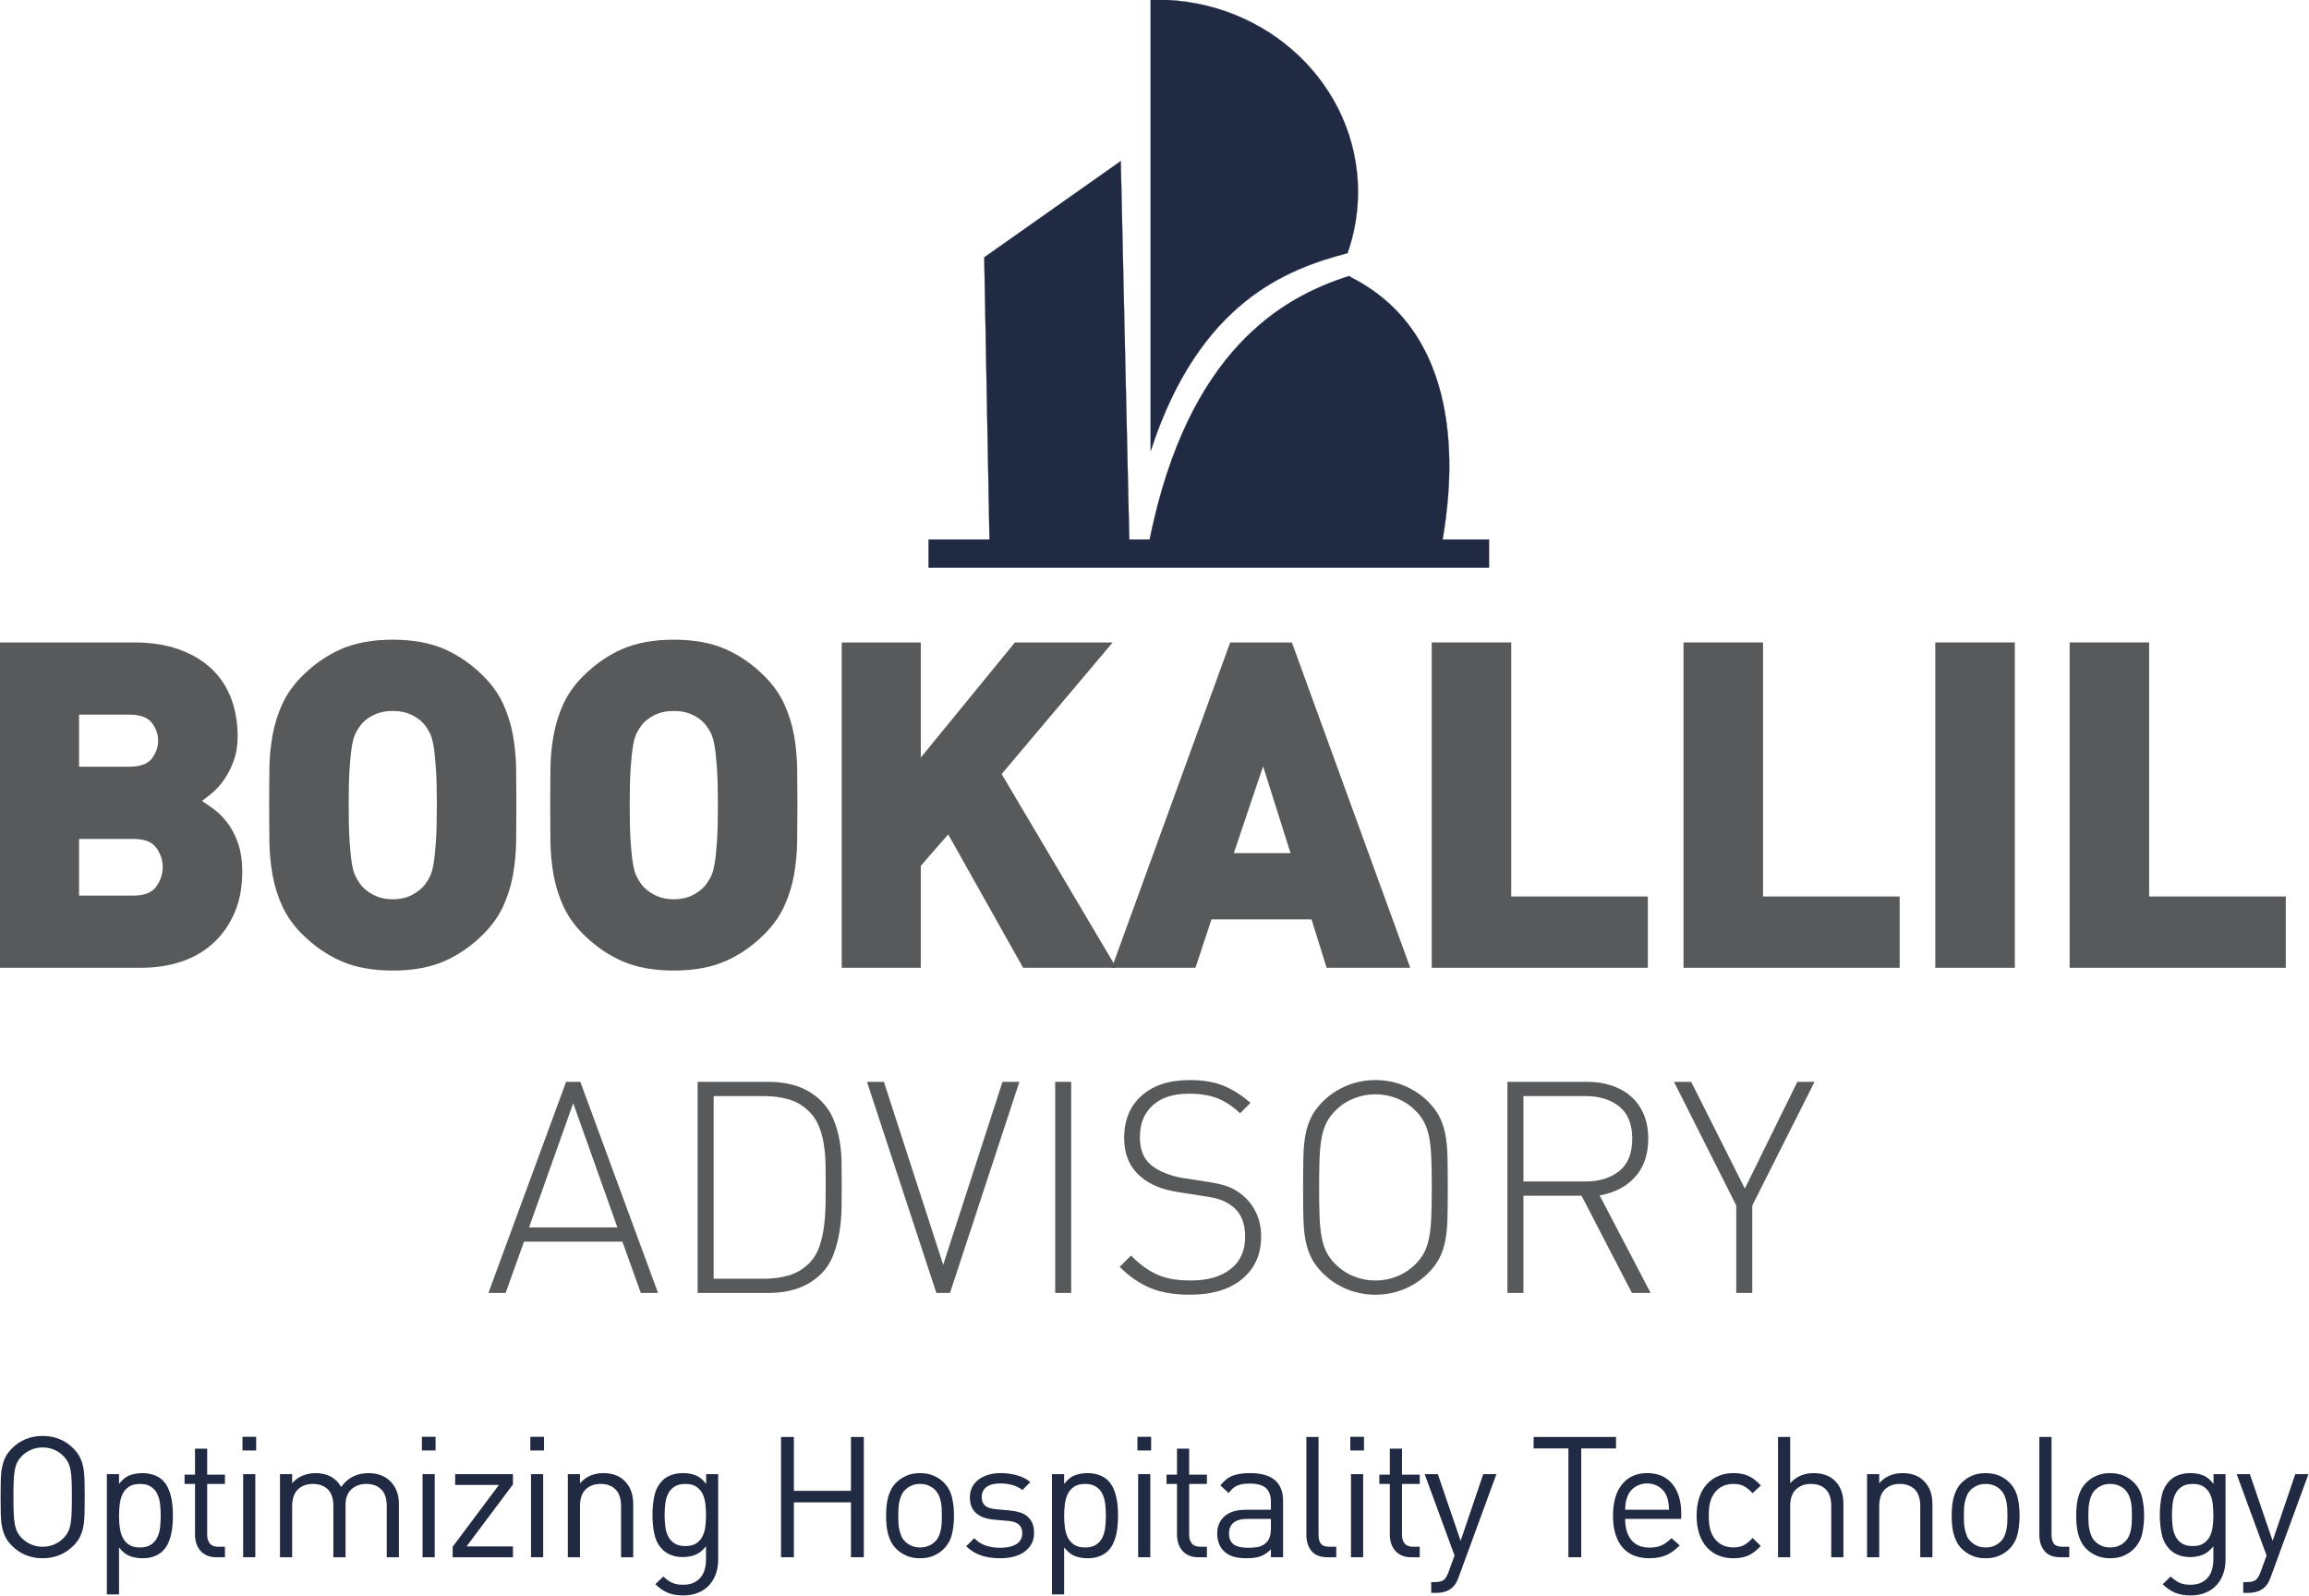 <?xml version="1.0" encoding="UTF-8" standalone="no"?>
<!DOCTYPE svg PUBLIC "-//W3C//DTD SVG 1.1//EN" "http://www.w3.org/Graphics/SVG/1.1/DTD/svg11.dtd">
<svg width="100%" height="100%" viewBox="0 0 800 553" version="1.1" xmlns="http://www.w3.org/2000/svg" xmlns:xlink="http://www.w3.org/1999/xlink" xml:space="preserve" xmlns:serif="http://www.serif.com/" style="fill-rule:evenodd;clip-rule:evenodd;stroke-miterlimit:10;">
    <g id="Layer-2" serif:id="Layer 2" transform="matrix(7.963,0,0,7.963,-2838.08,-1811.16)">
        <g transform="matrix(1,0,0,1,363.488,259.783)">
            <path d="M0,5.388C0,5.086 -0.093,4.806 -0.28,4.55C-0.467,4.293 -0.8,4.165 -1.28,4.165L-3.639,4.165L-3.639,6.631L-1.28,6.631C-0.8,6.631 -0.467,6.499 -0.28,6.236C-0.093,5.973 0,5.691 0,5.388M-0.199,-0.11C-0.199,-0.383 -0.289,-0.64 -0.469,-0.881C-0.649,-1.122 -0.979,-1.243 -1.459,-1.243L-3.639,-1.243L-3.639,1.024L-1.459,1.024C-0.979,1.024 -0.649,0.904 -0.469,0.662C-0.289,0.421 -0.199,0.164 -0.199,-0.11M3.46,5.597C3.46,6.273 3.347,6.869 3.122,7.386C2.897,7.903 2.589,8.341 2.199,8.698C1.809,9.056 1.346,9.325 0.81,9.504C0.274,9.683 -0.311,9.772 -0.946,9.772L-7.098,9.772L-7.098,-4.384L-1.244,-4.384C-0.516,-4.384 0.129,-4.285 0.691,-4.086C1.253,-3.887 1.726,-3.609 2.11,-3.251C2.493,-2.893 2.781,-2.462 2.973,-1.959C3.165,-1.455 3.261,-0.898 3.261,-0.288C3.261,0.109 3.201,0.467 3.082,0.785C2.962,1.103 2.82,1.379 2.654,1.61C2.488,1.842 2.316,2.031 2.137,2.177C1.958,2.323 1.816,2.435 1.71,2.515C1.856,2.608 2.028,2.727 2.227,2.873C2.426,3.019 2.618,3.211 2.803,3.449C2.989,3.688 3.145,3.983 3.271,4.334C3.397,4.686 3.46,5.107 3.46,5.597" style="fill:rgb(88,89,91);fill-rule:nonzero;"/>
        </g>
        <g transform="matrix(1,0,0,1,375.416,262.477)">
            <path d="M0,0C0,-0.649 -0.013,-1.176 -0.04,-1.581C-0.067,-1.985 -0.1,-2.309 -0.14,-2.555C-0.18,-2.8 -0.233,-2.989 -0.3,-3.122C-0.367,-3.254 -0.44,-3.373 -0.52,-3.479C-0.653,-3.652 -0.839,-3.798 -1.079,-3.917C-1.319,-4.036 -1.599,-4.096 -1.919,-4.096C-2.239,-4.096 -2.518,-4.036 -2.758,-3.917C-2.998,-3.798 -3.185,-3.652 -3.318,-3.479C-3.398,-3.373 -3.471,-3.254 -3.538,-3.122C-3.604,-2.989 -3.658,-2.8 -3.698,-2.555C-3.738,-2.309 -3.771,-1.985 -3.798,-1.581C-3.824,-1.176 -3.837,-0.649 -3.837,0C-3.837,0.65 -3.824,1.173 -3.798,1.571C-3.771,1.968 -3.738,2.29 -3.698,2.535C-3.658,2.781 -3.604,2.969 -3.538,3.102C-3.471,3.234 -3.398,3.354 -3.318,3.46C-3.185,3.632 -2.998,3.781 -2.758,3.907C-2.518,4.033 -2.239,4.096 -1.919,4.096C-1.599,4.096 -1.319,4.033 -1.079,3.907C-0.839,3.781 -0.653,3.632 -0.52,3.46C-0.44,3.354 -0.367,3.234 -0.3,3.102C-0.233,2.969 -0.18,2.781 -0.14,2.535C-0.1,2.29 -0.067,1.968 -0.04,1.571C-0.013,1.173 0,0.65 0,0M3.46,0C3.46,0.53 3.456,1.051 3.45,1.561C3.443,2.071 3.396,2.565 3.311,3.042C3.225,3.519 3.082,3.974 2.884,4.404C2.685,4.835 2.401,5.236 2.03,5.607C1.515,6.124 0.946,6.518 0.324,6.79C-0.298,7.062 -1.046,7.198 -1.919,7.198C-2.792,7.198 -3.539,7.062 -4.161,6.79C-4.783,6.518 -5.352,6.124 -5.868,5.607C-6.239,5.236 -6.523,4.835 -6.722,4.404C-6.92,3.974 -7.062,3.519 -7.148,3.042C-7.234,2.565 -7.281,2.071 -7.287,1.561C-7.294,1.051 -7.297,0.53 -7.297,0C-7.297,-0.53 -7.294,-1.05 -7.287,-1.561C-7.281,-2.071 -7.234,-2.565 -7.148,-3.042C-7.062,-3.519 -6.92,-3.973 -6.722,-4.404C-6.523,-4.835 -6.239,-5.236 -5.868,-5.607C-5.352,-6.124 -4.783,-6.518 -4.161,-6.79C-3.539,-7.061 -2.792,-7.198 -1.919,-7.198C-1.046,-7.198 -0.298,-7.061 0.324,-6.79C0.946,-6.518 1.515,-6.124 2.03,-5.607C2.401,-5.236 2.685,-4.835 2.884,-4.404C3.082,-3.973 3.225,-3.519 3.311,-3.042C3.396,-2.565 3.443,-2.071 3.45,-1.561C3.456,-1.05 3.46,-0.53 3.46,0" style="fill:rgb(88,89,91);fill-rule:nonzero;"/>
        </g>
        <g transform="matrix(1,0,0,1,387.644,262.477)">
            <path d="M0,0C0,-0.649 -0.013,-1.176 -0.04,-1.581C-0.067,-1.985 -0.1,-2.309 -0.14,-2.555C-0.18,-2.8 -0.233,-2.989 -0.3,-3.122C-0.367,-3.254 -0.44,-3.373 -0.52,-3.479C-0.653,-3.652 -0.839,-3.798 -1.079,-3.917C-1.319,-4.036 -1.599,-4.096 -1.919,-4.096C-2.239,-4.096 -2.518,-4.036 -2.758,-3.917C-2.998,-3.798 -3.185,-3.652 -3.318,-3.479C-3.398,-3.373 -3.471,-3.254 -3.538,-3.122C-3.604,-2.989 -3.658,-2.8 -3.698,-2.555C-3.738,-2.309 -3.771,-1.985 -3.798,-1.581C-3.824,-1.176 -3.837,-0.649 -3.837,0C-3.837,0.65 -3.824,1.173 -3.798,1.571C-3.771,1.968 -3.738,2.29 -3.698,2.535C-3.658,2.781 -3.604,2.969 -3.538,3.102C-3.471,3.234 -3.398,3.354 -3.318,3.46C-3.185,3.632 -2.998,3.781 -2.758,3.907C-2.518,4.033 -2.239,4.096 -1.919,4.096C-1.599,4.096 -1.319,4.033 -1.079,3.907C-0.839,3.781 -0.653,3.632 -0.52,3.46C-0.44,3.354 -0.367,3.234 -0.3,3.102C-0.233,2.969 -0.18,2.781 -0.14,2.535C-0.1,2.29 -0.067,1.968 -0.04,1.571C-0.013,1.173 0,0.65 0,0M3.46,0C3.46,0.53 3.456,1.051 3.45,1.561C3.443,2.071 3.396,2.565 3.311,3.042C3.225,3.519 3.082,3.974 2.884,4.404C2.685,4.835 2.401,5.236 2.03,5.607C1.515,6.124 0.946,6.518 0.324,6.79C-0.298,7.062 -1.046,7.198 -1.919,7.198C-2.792,7.198 -3.539,7.062 -4.161,6.79C-4.783,6.518 -5.352,6.124 -5.868,5.607C-6.239,5.236 -6.523,4.835 -6.722,4.404C-6.92,3.974 -7.062,3.519 -7.148,3.042C-7.234,2.565 -7.281,2.071 -7.287,1.561C-7.294,1.051 -7.297,0.53 -7.297,0C-7.297,-0.53 -7.294,-1.05 -7.287,-1.561C-7.281,-2.071 -7.234,-2.565 -7.148,-3.042C-7.062,-3.519 -6.92,-3.973 -6.722,-4.404C-6.523,-4.835 -6.239,-5.236 -5.868,-5.607C-5.352,-6.124 -4.783,-6.518 -4.161,-6.79C-3.539,-7.061 -2.792,-7.198 -1.919,-7.198C-1.046,-7.198 -0.298,-7.061 0.324,-6.79C0.946,-6.518 1.515,-6.124 2.03,-5.607C2.401,-5.236 2.685,-4.835 2.884,-4.404C3.082,-3.973 3.225,-3.519 3.311,-3.042C3.396,-2.565 3.443,-2.071 3.45,-1.561C3.456,-1.05 3.46,-0.53 3.46,0" style="fill:rgb(88,89,91);fill-rule:nonzero;"/>
        </g>
        <g transform="matrix(1,0,0,1,400.925,255.399)">
            <path d="M0,14.156L-3.261,8.35L-4.454,9.722L-4.454,14.156L-7.893,14.156L-7.893,0L-4.454,0L-4.454,5.01L-0.357,0L3.897,0L-0.935,5.726L4.056,14.156L0,14.156Z" style="fill:rgb(88,89,91);fill-rule:nonzero;"/>
        </g>
        <g transform="matrix(1,0,0,1,411.366,264.167)">
            <path d="M0,-3.38L-1.273,0.398L1.193,0.398L0,-3.38ZM2.764,5.388L2.107,3.281L-2.247,3.281L-2.943,5.388L-6.581,5.388L-1.432,-8.768L1.252,-8.768L6.402,5.388L2.764,5.388Z" style="fill:rgb(88,89,91);fill-rule:nonzero;"/>
        </g>
        <g transform="matrix(1,0,0,1,418.702,255.399)">
            <path d="M0,14.156L0,0L3.46,0L3.46,11.054L9.405,11.054L9.405,14.156L0,14.156Z" style="fill:rgb(88,89,91);fill-rule:nonzero;"/>
        </g>
        <g transform="matrix(1,0,0,1,429.658,255.399)">
            <path d="M0,14.156L0,0L3.46,0L3.46,11.054L9.405,11.054L9.405,14.156L0,14.156Z" style="fill:rgb(88,89,91);fill-rule:nonzero;"/>
        </g>
        <g transform="matrix(1,0,0,1,0,-70.322)">
            <rect x="440.613" y="325.721" width="3.46" height="14.156" style="fill:rgb(88,89,91);"/>
        </g>
        <g transform="matrix(1,0,0,1,446.458,255.399)">
            <path d="M0,14.156L0,0L3.46,0L3.46,11.054L9.405,11.054L9.405,14.156L0,14.156Z" style="fill:rgb(88,89,91);fill-rule:nonzero;"/>
        </g>
        <g transform="matrix(1,0,0,1,379.427,277.368)">
            <path d="M0,3.483L3.844,3.483L1.922,-1.922L0,3.483ZM4.063,4.102L-0.219,4.102L-1.019,6.334L-1.767,6.334L1.613,-2.851L2.232,-2.851L5.612,6.334L4.863,6.334L4.063,4.102Z" style="fill:rgb(88,89,91);fill-rule:nonzero;"/>
        </g>
        <g transform="matrix(1,0,0,1,392.335,279.239)">
            <path d="M0,-0.258C0,-0.516 -0.002,-0.789 -0.006,-1.077C-0.011,-1.365 -0.032,-1.649 -0.071,-1.929C-0.11,-2.208 -0.176,-2.475 -0.271,-2.728C-0.366,-2.982 -0.503,-3.203 -0.683,-3.392C-0.95,-3.668 -1.253,-3.855 -1.593,-3.954C-1.933,-4.053 -2.288,-4.102 -2.657,-4.102L-4.876,-4.102L-4.876,3.844L-2.657,3.844C-2.288,3.844 -1.933,3.795 -1.593,3.696C-1.253,3.597 -0.95,3.41 -0.683,3.135C-0.503,2.946 -0.366,2.711 -0.271,2.432C-0.176,2.152 -0.11,1.856 -0.071,1.542C-0.032,1.228 -0.011,0.914 -0.006,0.6C-0.002,0.286 0,0 0,-0.258M0.697,-0.258C0.697,0.052 0.695,0.385 0.69,0.742C0.686,1.099 0.656,1.451 0.6,1.8C0.544,2.148 0.456,2.481 0.336,2.799C0.215,3.118 0.039,3.393 -0.193,3.625C-0.752,4.184 -1.518,4.463 -2.49,4.463L-5.573,4.463L-5.573,-4.721L-2.49,-4.721C-1.518,-4.721 -0.752,-4.442 -0.193,-3.883C0.039,-3.651 0.215,-3.388 0.336,-3.096C0.456,-2.803 0.544,-2.5 0.6,-2.186C0.656,-1.873 0.686,-1.55 0.69,-1.219C0.695,-0.888 0.697,-0.567 0.697,-0.258" style="fill:rgb(88,89,91);fill-rule:nonzero;"/>
        </g>
        <g transform="matrix(1,0,0,1,397.15,274.517)">
            <path d="M0,9.185L-3.019,0L-2.283,0L0.297,7.96L2.877,0L3.612,0L0.593,9.185L0,9.185Z" style="fill:rgb(88,89,91);fill-rule:nonzero;"/>
        </g>
        <g transform="matrix(1,0,0,1,0,-37.057)">
            <rect x="402.32" y="311.574" width="0.696" height="9.185" style="fill:rgb(88,89,91);"/>
        </g>
        <g transform="matrix(1,0,0,1,411.281,276.981)">
            <path d="M0,4.257C0,5.04 -0.275,5.659 -0.826,6.114C-1.376,6.571 -2.133,6.798 -3.096,6.798C-3.776,6.798 -4.35,6.702 -4.818,6.508C-5.287,6.315 -5.732,6.007 -6.153,5.586L-5.663,5.095C-5.457,5.302 -5.257,5.474 -5.064,5.611C-4.87,5.749 -4.67,5.861 -4.464,5.947C-4.257,6.033 -4.04,6.093 -3.812,6.128C-3.584,6.162 -3.333,6.179 -3.058,6.179C-2.327,6.179 -1.75,6.014 -1.329,5.682C-0.907,5.352 -0.697,4.885 -0.697,4.283C-0.697,3.707 -0.864,3.276 -1.2,2.993C-1.286,2.924 -1.367,2.866 -1.445,2.819C-1.522,2.771 -1.611,2.728 -1.709,2.69C-1.808,2.651 -1.922,2.617 -2.051,2.586C-2.18,2.556 -2.34,2.528 -2.528,2.503L-3.599,2.335C-4.296,2.232 -4.842,2.008 -5.238,1.664C-5.719,1.26 -5.96,0.697 -5.96,-0.026C-5.96,-0.8 -5.706,-1.413 -5.199,-1.864C-4.691,-2.315 -3.995,-2.541 -3.109,-2.541C-2.541,-2.541 -2.058,-2.462 -1.658,-2.303C-1.258,-2.143 -0.86,-1.892 -0.464,-1.548L-0.916,-1.096C-1.054,-1.226 -1.196,-1.342 -1.342,-1.445C-1.488,-1.548 -1.649,-1.638 -1.826,-1.716C-2.002,-1.793 -2.2,-1.851 -2.419,-1.89C-2.638,-1.928 -2.881,-1.948 -3.148,-1.948C-3.819,-1.948 -4.341,-1.78 -4.715,-1.445C-5.089,-1.109 -5.276,-0.645 -5.276,-0.052C-5.276,0.482 -5.117,0.882 -4.799,1.148C-4.636,1.286 -4.431,1.404 -4.186,1.503C-3.941,1.602 -3.69,1.673 -3.432,1.716L-2.438,1.87C-2.008,1.931 -1.675,2.006 -1.439,2.096C-1.202,2.187 -0.989,2.313 -0.8,2.477C-0.551,2.683 -0.355,2.939 -0.213,3.244C-0.071,3.55 0,3.887 0,4.257" style="fill:rgb(88,89,91);fill-rule:nonzero;"/>
        </g>
        <g transform="matrix(1,0,0,1,418.705,279.11)">
            <path d="M0,0C0,-0.49 -0.007,-0.91 -0.02,-1.258C-0.033,-1.606 -0.063,-1.907 -0.11,-2.161C-0.157,-2.414 -0.228,-2.634 -0.323,-2.819C-0.417,-3.004 -0.546,-3.178 -0.71,-3.341C-0.942,-3.573 -1.208,-3.75 -1.509,-3.87C-1.811,-3.991 -2.124,-4.051 -2.451,-4.051C-2.778,-4.051 -3.092,-3.991 -3.393,-3.87C-3.694,-3.75 -3.96,-3.573 -4.193,-3.341C-4.356,-3.178 -4.485,-3.004 -4.58,-2.819C-4.674,-2.634 -4.745,-2.414 -4.792,-2.161C-4.84,-1.907 -4.87,-1.606 -4.883,-1.258C-4.896,-0.91 -4.902,-0.49 -4.902,0C-4.902,0.49 -4.896,0.909 -4.883,1.258C-4.87,1.606 -4.84,1.907 -4.792,2.161C-4.745,2.414 -4.674,2.634 -4.58,2.819C-4.485,3.004 -4.356,3.178 -4.193,3.341C-3.96,3.573 -3.694,3.749 -3.393,3.87C-3.092,3.991 -2.778,4.051 -2.451,4.051C-2.124,4.051 -1.811,3.991 -1.509,3.87C-1.208,3.749 -0.942,3.573 -0.71,3.341C-0.546,3.178 -0.417,3.004 -0.323,2.819C-0.228,2.634 -0.157,2.414 -0.11,2.161C-0.063,1.907 -0.033,1.606 -0.02,1.258C-0.007,0.909 0,0.49 0,0M0.696,0C0.696,0.516 0.692,0.961 0.684,1.335C0.675,1.709 0.643,2.038 0.587,2.322C0.531,2.606 0.445,2.859 0.329,3.083C0.213,3.307 0.052,3.521 -0.155,3.728C-0.456,4.029 -0.805,4.261 -1.2,4.425C-1.596,4.588 -2.012,4.67 -2.451,4.67C-2.89,4.67 -3.307,4.588 -3.703,4.425C-4.098,4.261 -4.446,4.029 -4.747,3.728C-4.954,3.521 -5.115,3.307 -5.231,3.083C-5.347,2.859 -5.433,2.606 -5.489,2.322C-5.545,2.038 -5.577,1.709 -5.586,1.335C-5.595,0.961 -5.599,0.516 -5.599,0C-5.599,-0.516 -5.595,-0.961 -5.586,-1.335C-5.577,-1.709 -5.545,-2.038 -5.489,-2.322C-5.433,-2.606 -5.347,-2.859 -5.231,-3.083C-5.115,-3.307 -4.954,-3.522 -4.747,-3.728C-4.446,-4.029 -4.098,-4.261 -3.703,-4.425C-3.307,-4.588 -2.89,-4.67 -2.451,-4.67C-2.012,-4.67 -1.596,-4.588 -1.2,-4.425C-0.805,-4.261 -0.456,-4.029 -0.155,-3.728C0.052,-3.522 0.213,-3.307 0.329,-3.083C0.445,-2.859 0.531,-2.606 0.587,-2.322C0.643,-2.038 0.675,-1.709 0.684,-1.335C0.692,-0.961 0.696,-0.516 0.696,0" style="fill:rgb(88,89,91);fill-rule:nonzero;"/>
        </g>
        <g transform="matrix(1,0,0,1,427.427,281.225)">
            <path d="M0,-4.231C0,-4.867 -0.189,-5.336 -0.567,-5.637C-0.946,-5.938 -1.432,-6.088 -2.025,-6.088L-4.734,-6.088L-4.734,-2.373L-2.025,-2.373C-1.432,-2.373 -0.946,-2.524 -0.567,-2.825C-0.189,-3.126 0,-3.594 0,-4.231M-2.206,-1.754L-4.734,-1.754L-4.734,2.477L-5.431,2.477L-5.431,-6.708L-1.935,-6.708C-1.565,-6.708 -1.219,-6.654 -0.896,-6.546C-0.574,-6.439 -0.295,-6.282 -0.058,-6.076C0.178,-5.869 0.363,-5.611 0.497,-5.302C0.63,-4.992 0.697,-4.639 0.697,-4.244C0.697,-3.547 0.505,-2.988 0.122,-2.567C-0.26,-2.145 -0.774,-1.879 -1.419,-1.767L0.8,2.477L-0.013,2.477L-2.206,-1.754Z" style="fill:rgb(88,89,91);fill-rule:nonzero;"/>
        </g>
        <g transform="matrix(1,0,0,1,432.65,274.517)">
            <path d="M0,9.185L-0.697,9.185L-0.697,5.38L-3.406,0L-2.658,0L-0.323,4.644L1.961,0L2.709,0L0,5.38L0,9.185Z" style="fill:rgb(88,89,91);fill-rule:nonzero;"/>
        </g>
        <g transform="matrix(1,0,0,1,359.536,292.585)">
            <path d="M0,0C0,-0.275 -0.004,-0.506 -0.011,-0.695C-0.018,-0.883 -0.034,-1.044 -0.059,-1.176C-0.083,-1.308 -0.12,-1.422 -0.169,-1.518C-0.218,-1.613 -0.284,-1.703 -0.368,-1.786C-0.48,-1.904 -0.616,-1.996 -0.775,-2.062C-0.935,-2.128 -1.1,-2.161 -1.272,-2.161C-1.443,-2.161 -1.609,-2.128 -1.768,-2.062C-1.927,-1.996 -2.063,-1.904 -2.176,-1.786C-2.259,-1.703 -2.325,-1.613 -2.374,-1.518C-2.423,-1.422 -2.46,-1.308 -2.484,-1.176C-2.509,-1.044 -2.525,-0.883 -2.532,-0.695C-2.539,-0.506 -2.543,-0.275 -2.543,0C-2.543,0.275 -2.539,0.506 -2.532,0.694C-2.525,0.883 -2.509,1.044 -2.484,1.176C-2.46,1.308 -2.423,1.422 -2.374,1.518C-2.325,1.613 -2.259,1.703 -2.176,1.786C-2.063,1.903 -1.927,1.995 -1.768,2.062C-1.609,2.128 -1.443,2.161 -1.272,2.161C-1.1,2.161 -0.935,2.128 -0.775,2.062C-0.616,1.995 -0.48,1.903 -0.368,1.786C-0.284,1.703 -0.218,1.613 -0.169,1.518C-0.12,1.422 -0.083,1.308 -0.059,1.176C-0.034,1.044 -0.018,0.883 -0.011,0.694C-0.004,0.506 0,0.275 0,0M0.559,0C0.559,0.279 0.556,0.523 0.551,0.731C0.546,0.94 0.528,1.126 0.496,1.29C0.464,1.454 0.415,1.602 0.349,1.734C0.283,1.867 0.189,1.994 0.066,2.117C-0.11,2.293 -0.311,2.428 -0.537,2.521C-0.762,2.614 -1.007,2.661 -1.272,2.661C-1.801,2.661 -2.247,2.479 -2.609,2.117C-2.732,1.994 -2.826,1.867 -2.892,1.734C-2.958,1.602 -3.007,1.454 -3.039,1.29C-3.071,1.126 -3.09,0.94 -3.094,0.731C-3.099,0.523 -3.102,0.279 -3.102,0C-3.102,-0.279 -3.099,-0.523 -3.094,-0.732C-3.09,-0.94 -3.071,-1.126 -3.039,-1.29C-3.007,-1.454 -2.958,-1.603 -2.892,-1.735C-2.826,-1.867 -2.732,-1.994 -2.609,-2.117C-2.247,-2.479 -1.801,-2.661 -1.272,-2.661C-0.742,-2.661 -0.297,-2.479 0.066,-2.117C0.189,-1.994 0.283,-1.867 0.349,-1.735C0.415,-1.603 0.464,-1.454 0.496,-1.29C0.528,-1.126 0.546,-0.94 0.551,-0.732C0.556,-0.523 0.559,-0.279 0.559,0" style="fill:rgb(33,42,67);fill-rule:nonzero;"/>
        </g>
        <g transform="matrix(1,0,0,1,363.402,294.967)">
            <path d="M0,-1.573C0,-1.749 -0.01,-1.921 -0.029,-2.087C-0.049,-2.254 -0.091,-2.401 -0.154,-2.528C-0.218,-2.656 -0.31,-2.759 -0.43,-2.837C-0.55,-2.915 -0.708,-2.955 -0.904,-2.955C-1.1,-2.955 -1.258,-2.915 -1.378,-2.837C-1.498,-2.759 -1.59,-2.656 -1.654,-2.528C-1.718,-2.401 -1.76,-2.254 -1.782,-2.087C-1.804,-1.921 -1.815,-1.749 -1.815,-1.573C-1.815,-1.397 -1.804,-1.225 -1.782,-1.058C-1.76,-0.892 -1.718,-0.745 -1.654,-0.617C-1.59,-0.49 -1.498,-0.387 -1.378,-0.309C-1.258,-0.23 -1.1,-0.191 -0.904,-0.191C-0.708,-0.191 -0.55,-0.23 -0.43,-0.309C-0.31,-0.387 -0.218,-0.49 -0.154,-0.617C-0.091,-0.745 -0.049,-0.892 -0.029,-1.058C-0.01,-1.225 0,-1.397 0,-1.573M0.529,-1.573C0.529,-1.431 0.523,-1.289 0.511,-1.147C0.498,-1.004 0.477,-0.866 0.445,-0.731C0.413,-0.597 0.369,-0.47 0.312,-0.353C0.256,-0.235 0.181,-0.13 0.088,-0.037C-0.01,0.061 -0.135,0.139 -0.287,0.195C-0.439,0.251 -0.608,0.279 -0.794,0.279C-0.995,0.279 -1.178,0.247 -1.345,0.184C-1.512,0.12 -1.668,-0.005 -1.815,-0.191L-1.815,1.852L-2.345,1.852L-2.345,-3.381L-1.815,-3.381L-1.815,-2.955C-1.668,-3.146 -1.512,-3.272 -1.345,-3.333C-1.178,-3.394 -0.995,-3.425 -0.794,-3.425C-0.608,-3.425 -0.439,-3.397 -0.287,-3.34C-0.135,-3.284 -0.01,-3.207 0.088,-3.109C0.181,-3.016 0.256,-2.911 0.312,-2.793C0.369,-2.675 0.413,-2.549 0.445,-2.414C0.477,-2.28 0.498,-2.141 0.511,-1.999C0.523,-1.857 0.529,-1.715 0.529,-1.573" style="fill:rgb(33,42,67);fill-rule:nonzero;"/>
        </g>
        <g transform="matrix(1,0,0,1,365.82,290.476)">
            <path d="M0,4.726C-0.157,4.726 -0.293,4.7 -0.408,4.649C-0.523,4.597 -0.619,4.528 -0.695,4.439C-0.771,4.351 -0.828,4.248 -0.867,4.131C-0.907,4.013 -0.926,3.888 -0.926,3.756L-0.926,1.536L-1.382,1.536L-1.382,1.132L-0.926,1.132L-0.926,0L-0.397,0L-0.397,1.132L0.375,1.132L0.375,1.536L-0.397,1.536L-0.397,3.741C-0.397,3.908 -0.358,4.038 -0.279,4.131C-0.201,4.224 -0.076,4.27 0.096,4.27L0.375,4.27L0.375,4.726L0,4.726Z" style="fill:rgb(33,42,67);fill-rule:nonzero;"/>
        </g>
        <g transform="matrix(1,0,0,1,0,-10.113)">
            <path d="M366.988,301.699L367.517,301.699L367.517,305.315L366.988,305.315L366.988,301.699ZM366.959,300.074L367.554,300.074L367.554,300.669L366.959,300.669L366.959,300.074Z" style="fill:rgb(33,42,67);fill-rule:nonzero;"/>
        </g>
        <g transform="matrix(1,0,0,1,373.236,291.542)">
            <path d="M0,3.66L0,1.433C0,1.109 -0.08,0.868 -0.239,0.709C-0.398,0.55 -0.615,0.47 -0.889,0.47C-1.154,0.47 -1.371,0.549 -1.54,0.705C-1.709,0.862 -1.793,1.085 -1.793,1.374L-1.793,3.66L-2.323,3.66L-2.323,1.433C-2.323,1.109 -2.402,0.868 -2.561,0.709C-2.721,0.55 -2.938,0.47 -3.212,0.47C-3.486,0.47 -3.706,0.551 -3.87,0.713C-4.034,0.874 -4.116,1.114 -4.116,1.433L-4.116,3.66L-4.645,3.66L-4.645,0.044L-4.116,0.044L-4.116,0.441C-3.989,0.294 -3.838,0.183 -3.664,0.11C-3.49,0.037 -3.3,0 -3.094,0C-2.844,0 -2.625,0.05 -2.436,0.15C-2.248,0.251 -2.097,0.402 -1.984,0.602C-1.7,0.201 -1.303,0 -0.794,0C-0.598,0 -0.421,0.029 -0.265,0.088C-0.108,0.147 0.027,0.23 0.14,0.338C0.399,0.588 0.529,0.923 0.529,1.345L0.529,3.66L0,3.66Z" style="fill:rgb(33,42,67);fill-rule:nonzero;"/>
        </g>
        <g transform="matrix(1,0,0,1,0,-10.113)">
            <path d="M374.794,301.699L375.323,301.699L375.323,305.315L374.794,305.315L374.794,301.699ZM374.765,300.074L375.36,300.074L375.36,300.669L374.765,300.669L374.765,300.074Z" style="fill:rgb(33,42,67);fill-rule:nonzero;"/>
        </g>
        <g transform="matrix(1,0,0,1,376.103,291.586)">
            <path d="M0,3.616L0,3.16L2.014,0.47L0.11,0.47L0.11,0L2.624,0L2.624,0.448L0.603,3.145L2.624,3.145L2.624,3.616L0,3.616Z" style="fill:rgb(33,42,67);fill-rule:nonzero;"/>
        </g>
        <g transform="matrix(1,0,0,1,0,-10.113)">
            <path d="M379.513,301.699L380.042,301.699L380.042,305.315L379.513,305.315L379.513,301.699ZM379.483,300.074L380.078,300.074L380.078,300.669L379.483,300.669L379.483,300.074Z" style="fill:rgb(33,42,67);fill-rule:nonzero;"/>
        </g>
        <g transform="matrix(1,0,0,1,383.43,291.542)">
            <path d="M0,3.66L0,1.433C0,1.109 -0.08,0.868 -0.239,0.709C-0.398,0.55 -0.615,0.47 -0.889,0.47C-1.164,0.47 -1.382,0.551 -1.544,0.713C-1.705,0.874 -1.786,1.114 -1.786,1.433L-1.786,3.66L-2.315,3.66L-2.315,0.044L-1.786,0.044L-1.786,0.441C-1.659,0.294 -1.509,0.183 -1.338,0.11C-1.166,0.037 -0.977,0 -0.772,0C-0.38,0 -0.071,0.112 0.154,0.338C0.404,0.583 0.529,0.918 0.529,1.345L0.529,3.66L0,3.66Z" style="fill:rgb(33,42,67);fill-rule:nonzero;"/>
        </g>
        <g transform="matrix(1,0,0,1,387.127,295.04)">
            <path d="M0,-1.676C0,-1.842 -0.01,-2.008 -0.029,-2.172C-0.049,-2.336 -0.091,-2.481 -0.154,-2.606C-0.218,-2.731 -0.309,-2.832 -0.426,-2.911C-0.544,-2.989 -0.701,-3.028 -0.897,-3.028C-1.093,-3.028 -1.251,-2.989 -1.371,-2.911C-1.491,-2.832 -1.583,-2.731 -1.646,-2.606C-1.71,-2.481 -1.752,-2.336 -1.771,-2.172C-1.791,-2.008 -1.801,-1.842 -1.801,-1.676C-1.801,-1.504 -1.791,-1.338 -1.771,-1.176C-1.752,-1.014 -1.71,-0.871 -1.646,-0.746C-1.583,-0.621 -1.491,-0.52 -1.371,-0.441C-1.251,-0.363 -1.093,-0.324 -0.897,-0.324C-0.701,-0.324 -0.544,-0.363 -0.426,-0.441C-0.309,-0.52 -0.218,-0.621 -0.154,-0.746C-0.091,-0.871 -0.049,-1.014 -0.029,-1.176C-0.01,-1.338 0,-1.504 0,-1.676M0.529,0.272C0.529,0.497 0.495,0.704 0.426,0.893C0.358,1.081 0.26,1.244 0.132,1.382C0.005,1.519 -0.153,1.627 -0.342,1.705C-0.53,1.783 -0.742,1.823 -0.977,1.823C-1.115,1.823 -1.237,1.814 -1.345,1.797C-1.453,1.78 -1.554,1.751 -1.65,1.712C-1.746,1.673 -1.839,1.623 -1.929,1.562C-2.02,1.5 -2.112,1.426 -2.205,1.337L-1.859,0.999C-1.796,1.058 -1.733,1.11 -1.672,1.154C-1.611,1.198 -1.547,1.236 -1.481,1.268C-1.415,1.299 -1.343,1.323 -1.264,1.337C-1.186,1.352 -1.095,1.359 -0.992,1.359C-0.816,1.359 -0.665,1.33 -0.54,1.271C-0.415,1.213 -0.312,1.134 -0.231,1.036C-0.151,0.938 -0.092,0.822 -0.055,0.687C-0.018,0.552 0,0.406 0,0.25L0,-0.316C-0.147,-0.13 -0.304,-0.005 -0.47,0.059C-0.637,0.122 -0.818,0.154 -1.014,0.154C-1.201,0.154 -1.368,0.125 -1.518,0.066C-1.667,0.007 -1.791,-0.071 -1.889,-0.169C-2.07,-0.351 -2.189,-0.574 -2.245,-0.838C-2.302,-1.103 -2.33,-1.382 -2.33,-1.676C-2.33,-1.97 -2.302,-2.249 -2.245,-2.514C-2.189,-2.778 -2.07,-3.001 -1.889,-3.183C-1.791,-3.281 -1.666,-3.358 -1.514,-3.414C-1.362,-3.47 -1.193,-3.499 -1.007,-3.499C-0.806,-3.499 -0.624,-3.468 -0.459,-3.407C-0.295,-3.346 -0.14,-3.219 0.007,-3.028L0.007,-3.455L0.529,-3.455L0.529,0.272Z" style="fill:rgb(33,42,67);fill-rule:nonzero;"/>
        </g>
        <g transform="matrix(1,0,0,1,393.434,289.969)">
            <path d="M0,5.233L0,2.844L-2.484,2.844L-2.484,5.233L-3.043,5.233L-3.043,0L-2.484,0L-2.484,2.344L0,2.344L0,0L0.559,0L0.559,5.233L0,5.233Z" style="fill:rgb(33,42,67);fill-rule:nonzero;"/>
        </g>
        <g transform="matrix(1,0,0,1,397.388,293.394)">
            <path d="M0,0C0,-0.103 -0.003,-0.206 -0.007,-0.309C-0.012,-0.412 -0.025,-0.512 -0.044,-0.61C-0.064,-0.708 -0.093,-0.8 -0.132,-0.886C-0.172,-0.971 -0.223,-1.049 -0.287,-1.117C-0.463,-1.293 -0.684,-1.382 -0.948,-1.382C-1.208,-1.382 -1.426,-1.293 -1.603,-1.117C-1.671,-1.049 -1.724,-0.971 -1.76,-0.886C-1.797,-0.8 -1.827,-0.708 -1.849,-0.61C-1.871,-0.512 -1.884,-0.412 -1.889,-0.309C-1.894,-0.206 -1.896,-0.103 -1.896,0C-1.896,0.103 -1.894,0.206 -1.889,0.309C-1.884,0.412 -1.871,0.512 -1.849,0.61C-1.827,0.708 -1.797,0.801 -1.76,0.889C-1.724,0.978 -1.671,1.054 -1.603,1.117C-1.426,1.294 -1.208,1.382 -0.948,1.382C-0.684,1.382 -0.463,1.294 -0.287,1.117C-0.223,1.054 -0.172,0.978 -0.132,0.889C-0.093,0.801 -0.064,0.708 -0.044,0.61C-0.025,0.512 -0.012,0.412 -0.007,0.309C-0.003,0.206 0,0.103 0,0M0.529,0C0.529,0.279 0.501,0.543 0.444,0.79C0.388,1.038 0.269,1.254 0.088,1.441C-0.039,1.568 -0.189,1.668 -0.36,1.742C-0.532,1.816 -0.728,1.852 -0.948,1.852C-1.169,1.852 -1.365,1.816 -1.536,1.742C-1.708,1.668 -1.857,1.568 -1.985,1.441C-2.078,1.348 -2.152,1.246 -2.209,1.136C-2.265,1.025 -2.309,0.91 -2.341,0.79C-2.373,0.67 -2.395,0.544 -2.407,0.412C-2.42,0.279 -2.425,0.142 -2.425,0C-2.425,-0.137 -2.42,-0.273 -2.407,-0.408C-2.395,-0.543 -2.373,-0.67 -2.341,-0.79C-2.309,-0.91 -2.265,-1.025 -2.209,-1.136C-2.152,-1.246 -2.078,-1.347 -1.985,-1.441C-1.857,-1.568 -1.708,-1.668 -1.536,-1.742C-1.365,-1.815 -1.169,-1.852 -0.948,-1.852C-0.728,-1.852 -0.532,-1.815 -0.36,-1.742C-0.189,-1.668 -0.039,-1.568 0.088,-1.441C0.269,-1.254 0.388,-1.037 0.444,-0.79C0.501,-0.543 0.529,-0.279 0.529,0" style="fill:rgb(33,42,67);fill-rule:nonzero;"/>
        </g>
        <g transform="matrix(1,0,0,1,401.401,292.644)">
            <path d="M0,1.499C0,1.675 -0.035,1.831 -0.107,1.966C-0.178,2.101 -0.278,2.216 -0.408,2.311C-0.538,2.407 -0.692,2.479 -0.871,2.528C-1.05,2.577 -1.25,2.602 -1.47,2.602C-1.779,2.602 -2.053,2.562 -2.293,2.484C-2.533,2.406 -2.754,2.271 -2.955,2.08L-2.602,1.727C-2.46,1.879 -2.293,1.987 -2.102,2.05C-1.911,2.114 -1.703,2.146 -1.477,2.146C-1.179,2.146 -0.943,2.093 -0.772,1.988C-0.6,1.883 -0.514,1.722 -0.514,1.506C-0.514,1.35 -0.562,1.227 -0.658,1.139C-0.753,1.051 -0.906,0.997 -1.117,0.977L-1.712,0.926C-2.065,0.896 -2.333,0.802 -2.517,0.643C-2.701,0.484 -2.793,0.254 -2.793,-0.044C-2.793,-0.211 -2.76,-0.359 -2.694,-0.489C-2.628,-0.619 -2.536,-0.729 -2.418,-0.82C-2.3,-0.91 -2.16,-0.98 -1.995,-1.029C-1.831,-1.078 -1.654,-1.103 -1.462,-1.103C-1.203,-1.103 -0.962,-1.071 -0.739,-1.007C-0.516,-0.943 -0.323,-0.846 -0.162,-0.713L-0.507,-0.368C-0.635,-0.466 -0.78,-0.538 -0.945,-0.585C-1.109,-0.631 -1.284,-0.654 -1.47,-0.654C-1.735,-0.654 -1.936,-0.602 -2.073,-0.496C-2.21,-0.391 -2.278,-0.245 -2.278,-0.059C-2.278,0.098 -2.231,0.22 -2.135,0.308C-2.04,0.397 -1.877,0.45 -1.646,0.47L-1.066,0.522C-0.909,0.536 -0.764,0.563 -0.632,0.603C-0.5,0.642 -0.387,0.7 -0.294,0.779C-0.201,0.857 -0.129,0.955 -0.077,1.073C-0.026,1.19 0,1.333 0,1.499" style="fill:rgb(33,42,67);fill-rule:nonzero;"/>
        </g>
        <g transform="matrix(1,0,0,1,404.525,294.967)">
            <path d="M0,-1.573C0,-1.749 -0.01,-1.921 -0.029,-2.087C-0.049,-2.254 -0.091,-2.401 -0.154,-2.528C-0.218,-2.656 -0.31,-2.759 -0.43,-2.837C-0.55,-2.915 -0.708,-2.955 -0.904,-2.955C-1.1,-2.955 -1.258,-2.915 -1.378,-2.837C-1.498,-2.759 -1.59,-2.656 -1.654,-2.528C-1.717,-2.401 -1.76,-2.254 -1.782,-2.087C-1.804,-1.921 -1.816,-1.749 -1.816,-1.573C-1.816,-1.397 -1.804,-1.225 -1.782,-1.058C-1.76,-0.892 -1.717,-0.745 -1.654,-0.617C-1.59,-0.49 -1.498,-0.387 -1.378,-0.309C-1.258,-0.23 -1.1,-0.191 -0.904,-0.191C-0.708,-0.191 -0.55,-0.23 -0.43,-0.309C-0.31,-0.387 -0.218,-0.49 -0.154,-0.617C-0.091,-0.745 -0.049,-0.892 -0.029,-1.058C-0.01,-1.225 0,-1.397 0,-1.573M0.529,-1.573C0.529,-1.431 0.523,-1.289 0.511,-1.147C0.499,-1.004 0.476,-0.866 0.445,-0.731C0.413,-0.597 0.369,-0.47 0.312,-0.353C0.256,-0.235 0.181,-0.13 0.088,-0.037C-0.01,0.061 -0.135,0.139 -0.287,0.195C-0.439,0.251 -0.608,0.279 -0.794,0.279C-0.995,0.279 -1.179,0.247 -1.345,0.184C-1.512,0.12 -1.668,-0.005 -1.816,-0.191L-1.816,1.852L-2.345,1.852L-2.345,-3.381L-1.816,-3.381L-1.816,-2.955C-1.668,-3.146 -1.512,-3.272 -1.345,-3.333C-1.179,-3.394 -0.995,-3.425 -0.794,-3.425C-0.608,-3.425 -0.439,-3.397 -0.287,-3.34C-0.135,-3.284 -0.01,-3.207 0.088,-3.109C0.181,-3.016 0.256,-2.911 0.312,-2.793C0.369,-2.675 0.413,-2.549 0.445,-2.414C0.476,-2.28 0.499,-2.141 0.511,-1.999C0.523,-1.857 0.529,-1.715 0.529,-1.573" style="fill:rgb(33,42,67);fill-rule:nonzero;"/>
        </g>
        <g transform="matrix(1,0,0,1,0,-10.113)">
            <path d="M405.929,301.699L406.458,301.699L406.458,305.315L405.929,305.315L405.929,301.699ZM405.899,300.074L406.494,300.074L406.494,300.669L405.899,300.669L405.899,300.074Z" style="fill:rgb(33,42,67);fill-rule:nonzero;"/>
        </g>
        <g transform="matrix(1,0,0,1,408.546,290.476)">
            <path d="M0,4.726C-0.157,4.726 -0.293,4.7 -0.408,4.649C-0.523,4.597 -0.619,4.528 -0.695,4.439C-0.771,4.351 -0.828,4.248 -0.867,4.131C-0.906,4.013 -0.926,3.888 -0.926,3.756L-0.926,1.536L-1.382,1.536L-1.382,1.132L-0.926,1.132L-0.926,0L-0.397,0L-0.397,1.132L0.375,1.132L0.375,1.536L-0.397,1.536L-0.397,3.741C-0.397,3.908 -0.358,4.038 -0.279,4.131C-0.201,4.224 -0.076,4.27 0.095,4.27L0.375,4.27L0.375,4.726L0,4.726Z" style="fill:rgb(33,42,67);fill-rule:nonzero;"/>
        </g>
        <g transform="matrix(1,0,0,1,411.706,293.254)">
            <path d="M0,0.279L-1.014,0.279C-1.553,0.279 -1.823,0.492 -1.823,0.919C-1.823,1.129 -1.757,1.285 -1.624,1.385C-1.492,1.486 -1.281,1.536 -0.992,1.536C-0.835,1.536 -0.69,1.524 -0.555,1.499C-0.42,1.475 -0.296,1.406 -0.184,1.293C-0.061,1.176 0,0.967 0,0.669L0,0.279ZM0,1.947L0,1.602C-0.147,1.749 -0.298,1.851 -0.452,1.907C-0.606,1.963 -0.804,1.992 -1.044,1.992C-1.293,1.992 -1.498,1.966 -1.657,1.914C-1.817,1.863 -1.953,1.778 -2.065,1.661C-2.153,1.573 -2.221,1.464 -2.267,1.334C-2.314,1.204 -2.337,1.068 -2.337,0.926C-2.337,0.607 -2.231,0.354 -2.017,0.165C-1.804,-0.024 -1.494,-0.118 -1.088,-0.118L0,-0.118L0,-0.463C0,-0.728 -0.071,-0.926 -0.213,-1.059C-0.355,-1.191 -0.593,-1.257 -0.926,-1.257C-1.161,-1.257 -1.345,-1.227 -1.477,-1.165C-1.61,-1.104 -1.73,-0.997 -1.837,-0.845L-2.198,-1.176C-2.036,-1.387 -1.856,-1.529 -1.657,-1.603C-1.459,-1.676 -1.213,-1.713 -0.919,-1.713C-0.429,-1.713 -0.065,-1.611 0.173,-1.408C0.41,-1.204 0.529,-0.904 0.529,-0.507L0.529,1.947L0,1.947Z" style="fill:rgb(33,42,67);fill-rule:nonzero;"/>
        </g>
        <g transform="matrix(1,0,0,1,414.168,289.969)">
            <path d="M0,5.233C-0.319,5.233 -0.551,5.141 -0.698,4.957C-0.845,4.774 -0.919,4.545 -0.919,4.27L-0.919,0L-0.39,0L-0.39,4.248C-0.39,4.424 -0.355,4.557 -0.287,4.645C-0.218,4.733 -0.091,4.777 0.095,4.777L0.382,4.777L0.382,5.233L0,5.233Z" style="fill:rgb(33,42,67);fill-rule:nonzero;"/>
        </g>
        <g transform="matrix(1,0,0,1,0,-10.113)">
            <path d="M415.19,301.699L415.719,301.699L415.719,305.315L415.19,305.315L415.19,301.699ZM415.16,300.074L415.755,300.074L415.755,300.669L415.16,300.669L415.16,300.074Z" style="fill:rgb(33,42,67);fill-rule:nonzero;"/>
        </g>
        <g transform="matrix(1,0,0,1,417.806,290.476)">
            <path d="M0,4.726C-0.157,4.726 -0.293,4.7 -0.408,4.649C-0.523,4.597 -0.619,4.528 -0.695,4.439C-0.771,4.351 -0.828,4.248 -0.867,4.131C-0.906,4.013 -0.926,3.888 -0.926,3.756L-0.926,1.536L-1.382,1.536L-1.382,1.132L-0.926,1.132L-0.926,0L-0.397,0L-0.397,1.132L0.375,1.132L0.375,1.536L-0.397,1.536L-0.397,3.741C-0.397,3.908 -0.358,4.038 -0.279,4.131C-0.201,4.224 -0.076,4.27 0.095,4.27L0.375,4.27L0.375,4.726L0,4.726Z" style="fill:rgb(33,42,67);fill-rule:nonzero;"/>
        </g>
        <g transform="matrix(1,0,0,1,419.872,292.261)">
            <path d="M0,3.815C-0.069,4.006 -0.154,4.148 -0.257,4.242C-0.355,4.334 -0.466,4.399 -0.588,4.436C-0.711,4.473 -0.836,4.491 -0.963,4.491L-1.191,4.491L-1.191,4.021L-1.029,4.021C-0.848,4.021 -0.718,3.988 -0.64,3.922C-0.561,3.855 -0.492,3.739 -0.434,3.573L-0.176,2.867L-1.477,-0.676L-0.904,-0.676L0.088,2.227L1.073,-0.676L1.646,-0.676L0,3.815Z" style="fill:rgb(33,42,67);fill-rule:nonzero;"/>
        </g>
        <g transform="matrix(1,0,0,1,425.208,294.701)">
            <path d="M0,-4.233L0,0.5L-0.558,0.5L-0.558,-4.233L-2.072,-4.233L-2.072,-4.733L1.514,-4.733L1.514,-4.233L0,-4.233Z" style="fill:rgb(33,42,67);fill-rule:nonzero;"/>
        </g>
        <g transform="matrix(1,0,0,1,429.03,293.651)">
            <path d="M0,-0.515C-0.005,-0.589 -0.01,-0.652 -0.015,-0.706C-0.02,-0.76 -0.026,-0.809 -0.033,-0.853C-0.04,-0.897 -0.05,-0.94 -0.062,-0.982C-0.075,-1.023 -0.091,-1.069 -0.11,-1.118C-0.179,-1.284 -0.289,-1.416 -0.441,-1.515C-0.593,-1.612 -0.764,-1.661 -0.956,-1.661C-1.147,-1.661 -1.318,-1.612 -1.47,-1.515C-1.622,-1.416 -1.732,-1.284 -1.801,-1.118C-1.84,-1.019 -1.867,-0.931 -1.882,-0.853C-1.896,-0.775 -1.906,-0.662 -1.911,-0.515L0,-0.515ZM-1.911,-0.118C-1.911,0.279 -1.821,0.587 -1.639,0.805C-1.458,1.023 -1.193,1.131 -0.845,1.131C-0.635,1.131 -0.459,1.098 -0.32,1.032C-0.18,0.966 -0.039,0.862 0.103,0.72L0.463,1.036C0.37,1.129 0.278,1.21 0.187,1.279C0.097,1.347 0,1.405 -0.103,1.451C-0.206,1.498 -0.32,1.533 -0.445,1.558C-0.57,1.582 -0.708,1.595 -0.86,1.595C-1.1,1.595 -1.317,1.558 -1.511,1.484C-1.704,1.411 -1.869,1.298 -2.007,1.146C-2.144,0.994 -2.25,0.802 -2.326,0.569C-2.402,0.337 -2.44,0.061 -2.44,-0.258C-2.44,-0.846 -2.308,-1.301 -2.043,-1.625C-1.779,-1.948 -1.416,-2.11 -0.956,-2.11C-0.485,-2.11 -0.12,-1.953 0.139,-1.639C0.399,-1.326 0.529,-0.9 0.529,-0.361L0.529,-0.118L-1.911,-0.118Z" style="fill:rgb(33,42,67);fill-rule:nonzero;"/>
        </g>
        <g transform="matrix(1,0,0,1,433.021,292.078)">
            <path d="M0,2.631C-0.186,2.832 -0.369,2.972 -0.548,3.05C-0.727,3.128 -0.941,3.168 -1.191,3.168C-1.421,3.168 -1.633,3.13 -1.826,3.054C-2.02,2.978 -2.189,2.862 -2.333,2.708C-2.478,2.554 -2.591,2.36 -2.672,2.128C-2.752,1.895 -2.793,1.624 -2.793,1.315C-2.793,1.007 -2.752,0.737 -2.672,0.507C-2.591,0.277 -2.478,0.084 -2.333,-0.07C-2.189,-0.225 -2.02,-0.341 -1.826,-0.419C-1.633,-0.498 -1.421,-0.537 -1.191,-0.537C-0.941,-0.537 -0.727,-0.498 -0.548,-0.419C-0.369,-0.341 -0.186,-0.201 0,0L-0.36,0.338C-0.497,0.186 -0.627,0.081 -0.75,0.022C-0.872,-0.037 -1.019,-0.066 -1.191,-0.066C-1.367,-0.066 -1.526,-0.032 -1.668,0.036C-1.811,0.105 -1.931,0.208 -2.029,0.345C-2.112,0.463 -2.172,0.596 -2.209,0.746C-2.245,0.895 -2.264,1.085 -2.264,1.315C-2.264,1.546 -2.245,1.736 -2.209,1.885C-2.172,2.035 -2.112,2.168 -2.029,2.286C-1.931,2.423 -1.811,2.526 -1.668,2.594C-1.526,2.663 -1.367,2.697 -1.191,2.697C-1.019,2.697 -0.872,2.667 -0.75,2.605C-0.627,2.544 -0.497,2.438 -0.36,2.286L0,2.631Z" style="fill:rgb(33,42,67);fill-rule:nonzero;"/>
        </g>
        <g transform="matrix(1,0,0,1,436.086,289.969)">
            <path d="M0,5.233L0,2.999C0,2.68 -0.079,2.441 -0.235,2.282C-0.392,2.123 -0.608,2.043 -0.882,2.043C-1.157,2.043 -1.376,2.124 -1.54,2.286C-1.704,2.447 -1.786,2.685 -1.786,2.999L-1.786,5.233L-2.315,5.233L-2.315,0L-1.786,0L-1.786,2.014C-1.526,1.72 -1.188,1.573 -0.772,1.573C-0.36,1.573 -0.04,1.693 0.187,1.933C0.415,2.173 0.529,2.499 0.529,2.91L0.529,5.233L0,5.233Z" style="fill:rgb(33,42,67);fill-rule:nonzero;"/>
        </g>
        <g transform="matrix(1,0,0,1,439.959,291.542)">
            <path d="M0,3.66L0,1.433C0,1.109 -0.08,0.868 -0.239,0.709C-0.398,0.55 -0.615,0.47 -0.889,0.47C-1.164,0.47 -1.382,0.551 -1.544,0.713C-1.705,0.874 -1.786,1.114 -1.786,1.433L-1.786,3.66L-2.315,3.66L-2.315,0.044L-1.786,0.044L-1.786,0.441C-1.659,0.294 -1.509,0.183 -1.338,0.11C-1.166,0.037 -0.978,0 -0.772,0C-0.38,0 -0.071,0.112 0.154,0.338C0.404,0.583 0.529,0.918 0.529,1.345L0.529,3.66L0,3.66Z" style="fill:rgb(33,42,67);fill-rule:nonzero;"/>
        </g>
        <g transform="matrix(1,0,0,1,443.752,293.394)">
            <path d="M0,0C0,-0.103 -0.003,-0.206 -0.007,-0.309C-0.012,-0.412 -0.025,-0.512 -0.044,-0.61C-0.064,-0.708 -0.093,-0.8 -0.132,-0.886C-0.172,-0.971 -0.223,-1.049 -0.287,-1.117C-0.463,-1.293 -0.684,-1.382 -0.948,-1.382C-1.208,-1.382 -1.426,-1.293 -1.603,-1.117C-1.671,-1.049 -1.724,-0.971 -1.76,-0.886C-1.797,-0.8 -1.827,-0.708 -1.849,-0.61C-1.871,-0.512 -1.884,-0.412 -1.889,-0.309C-1.894,-0.206 -1.896,-0.103 -1.896,0C-1.896,0.103 -1.894,0.206 -1.889,0.309C-1.884,0.412 -1.871,0.512 -1.849,0.61C-1.827,0.708 -1.797,0.801 -1.76,0.889C-1.724,0.978 -1.671,1.054 -1.603,1.117C-1.426,1.294 -1.208,1.382 -0.948,1.382C-0.684,1.382 -0.463,1.294 -0.287,1.117C-0.223,1.054 -0.172,0.978 -0.132,0.889C-0.093,0.801 -0.064,0.708 -0.044,0.61C-0.025,0.512 -0.012,0.412 -0.007,0.309C-0.003,0.206 0,0.103 0,0M0.529,0C0.529,0.279 0.501,0.543 0.444,0.79C0.388,1.038 0.269,1.254 0.088,1.441C-0.039,1.568 -0.189,1.668 -0.36,1.742C-0.532,1.816 -0.728,1.852 -0.948,1.852C-1.169,1.852 -1.365,1.816 -1.536,1.742C-1.708,1.668 -1.857,1.568 -1.985,1.441C-2.078,1.348 -2.152,1.246 -2.209,1.136C-2.265,1.025 -2.309,0.91 -2.341,0.79C-2.373,0.67 -2.395,0.544 -2.407,0.412C-2.42,0.279 -2.425,0.142 -2.425,0C-2.425,-0.137 -2.42,-0.273 -2.407,-0.408C-2.395,-0.543 -2.373,-0.67 -2.341,-0.79C-2.309,-0.91 -2.265,-1.025 -2.209,-1.136C-2.152,-1.246 -2.078,-1.347 -1.985,-1.441C-1.857,-1.568 -1.708,-1.668 -1.536,-1.742C-1.365,-1.815 -1.169,-1.852 -0.948,-1.852C-0.728,-1.852 -0.532,-1.815 -0.36,-1.742C-0.189,-1.668 -0.039,-1.568 0.088,-1.441C0.269,-1.254 0.388,-1.037 0.444,-0.79C0.501,-0.543 0.529,-0.279 0.529,0" style="fill:rgb(33,42,67);fill-rule:nonzero;"/>
        </g>
        <g transform="matrix(1,0,0,1,446.06,289.969)">
            <path d="M0,5.233C-0.319,5.233 -0.551,5.141 -0.698,4.957C-0.845,4.774 -0.919,4.545 -0.919,4.27L-0.919,0L-0.39,0L-0.39,4.248C-0.39,4.424 -0.355,4.557 -0.287,4.645C-0.218,4.733 -0.091,4.777 0.096,4.777L0.382,4.777L0.382,5.233L0,5.233Z" style="fill:rgb(33,42,67);fill-rule:nonzero;"/>
        </g>
        <g transform="matrix(1,0,0,1,449.169,293.394)">
            <path d="M0,0C0,-0.103 -0.003,-0.206 -0.007,-0.309C-0.012,-0.412 -0.025,-0.512 -0.044,-0.61C-0.064,-0.708 -0.093,-0.8 -0.132,-0.886C-0.172,-0.971 -0.223,-1.049 -0.287,-1.117C-0.463,-1.293 -0.684,-1.382 -0.948,-1.382C-1.208,-1.382 -1.426,-1.293 -1.603,-1.117C-1.671,-1.049 -1.724,-0.971 -1.76,-0.886C-1.797,-0.8 -1.827,-0.708 -1.849,-0.61C-1.871,-0.512 -1.884,-0.412 -1.889,-0.309C-1.894,-0.206 -1.896,-0.103 -1.896,0C-1.896,0.103 -1.894,0.206 -1.889,0.309C-1.884,0.412 -1.871,0.512 -1.849,0.61C-1.827,0.708 -1.797,0.801 -1.76,0.889C-1.724,0.978 -1.671,1.054 -1.603,1.117C-1.426,1.294 -1.208,1.382 -0.948,1.382C-0.684,1.382 -0.463,1.294 -0.287,1.117C-0.223,1.054 -0.172,0.978 -0.132,0.889C-0.093,0.801 -0.064,0.708 -0.044,0.61C-0.025,0.512 -0.012,0.412 -0.007,0.309C-0.003,0.206 0,0.103 0,0M0.529,0C0.529,0.279 0.501,0.543 0.444,0.79C0.388,1.038 0.269,1.254 0.088,1.441C-0.039,1.568 -0.189,1.668 -0.36,1.742C-0.532,1.816 -0.728,1.852 -0.948,1.852C-1.169,1.852 -1.365,1.816 -1.536,1.742C-1.708,1.668 -1.857,1.568 -1.985,1.441C-2.078,1.348 -2.152,1.246 -2.209,1.136C-2.265,1.025 -2.309,0.91 -2.341,0.79C-2.373,0.67 -2.395,0.544 -2.407,0.412C-2.42,0.279 -2.425,0.142 -2.425,0C-2.425,-0.137 -2.42,-0.273 -2.407,-0.408C-2.395,-0.543 -2.373,-0.67 -2.341,-0.79C-2.309,-0.91 -2.265,-1.025 -2.209,-1.136C-2.152,-1.246 -2.078,-1.347 -1.985,-1.441C-1.857,-1.568 -1.708,-1.668 -1.536,-1.742C-1.365,-1.815 -1.169,-1.852 -0.948,-1.852C-0.728,-1.852 -0.532,-1.815 -0.36,-1.742C-0.189,-1.668 -0.039,-1.568 0.088,-1.441C0.269,-1.254 0.388,-1.037 0.444,-0.79C0.501,-0.543 0.529,-0.279 0.529,0" style="fill:rgb(33,42,67);fill-rule:nonzero;"/>
        </g>
        <g transform="matrix(1,0,0,1,452.712,295.04)">
            <path d="M0,-1.676C0,-1.842 -0.01,-2.008 -0.03,-2.172C-0.049,-2.336 -0.091,-2.481 -0.154,-2.606C-0.218,-2.731 -0.309,-2.832 -0.427,-2.911C-0.544,-2.989 -0.701,-3.028 -0.897,-3.028C-1.093,-3.028 -1.251,-2.989 -1.371,-2.911C-1.491,-2.832 -1.583,-2.731 -1.646,-2.606C-1.71,-2.481 -1.752,-2.336 -1.772,-2.172C-1.791,-2.008 -1.801,-1.842 -1.801,-1.676C-1.801,-1.504 -1.791,-1.338 -1.772,-1.176C-1.752,-1.014 -1.71,-0.871 -1.646,-0.746C-1.583,-0.621 -1.491,-0.52 -1.371,-0.441C-1.251,-0.363 -1.093,-0.324 -0.897,-0.324C-0.701,-0.324 -0.544,-0.363 -0.427,-0.441C-0.309,-0.52 -0.218,-0.621 -0.154,-0.746C-0.091,-0.871 -0.049,-1.014 -0.03,-1.176C-0.01,-1.338 0,-1.504 0,-1.676M0.529,0.272C0.529,0.497 0.495,0.704 0.426,0.893C0.357,1.081 0.26,1.244 0.132,1.382C0.005,1.519 -0.153,1.627 -0.342,1.705C-0.531,1.783 -0.742,1.823 -0.978,1.823C-1.115,1.823 -1.237,1.814 -1.345,1.797C-1.453,1.78 -1.555,1.751 -1.65,1.712C-1.746,1.673 -1.839,1.623 -1.93,1.562C-2.02,1.5 -2.112,1.426 -2.205,1.337L-1.86,0.999C-1.796,1.058 -1.733,1.11 -1.672,1.154C-1.611,1.198 -1.547,1.236 -1.481,1.268C-1.415,1.299 -1.343,1.323 -1.264,1.337C-1.186,1.352 -1.095,1.359 -0.992,1.359C-0.816,1.359 -0.665,1.33 -0.54,1.271C-0.415,1.213 -0.313,1.134 -0.232,1.036C-0.151,0.938 -0.092,0.822 -0.055,0.687C-0.018,0.552 0,0.406 0,0.25L0,-0.316C-0.147,-0.13 -0.304,-0.005 -0.471,0.059C-0.637,0.122 -0.819,0.154 -1.015,0.154C-1.201,0.154 -1.368,0.125 -1.518,0.066C-1.668,0.007 -1.791,-0.071 -1.889,-0.169C-2.07,-0.351 -2.189,-0.574 -2.246,-0.838C-2.302,-1.103 -2.33,-1.382 -2.33,-1.676C-2.33,-1.97 -2.302,-2.249 -2.246,-2.514C-2.189,-2.778 -2.07,-3.001 -1.889,-3.183C-1.791,-3.281 -1.666,-3.358 -1.514,-3.414C-1.362,-3.47 -1.193,-3.499 -1.007,-3.499C-0.806,-3.499 -0.624,-3.468 -0.459,-3.407C-0.295,-3.346 -0.14,-3.219 0.007,-3.028L0.007,-3.455L0.529,-3.455L0.529,0.272Z" style="fill:rgb(33,42,67);fill-rule:nonzero;"/>
        </g>
        <g transform="matrix(1,0,0,1,455.203,292.261)">
            <path d="M0,3.815C-0.069,4.006 -0.154,4.148 -0.257,4.242C-0.355,4.334 -0.466,4.399 -0.588,4.436C-0.711,4.473 -0.836,4.491 -0.963,4.491L-1.191,4.491L-1.191,4.021L-1.029,4.021C-0.848,4.021 -0.718,3.988 -0.64,3.922C-0.561,3.855 -0.492,3.739 -0.434,3.573L-0.176,2.867L-1.477,-0.676L-0.904,-0.676L0.088,2.227L1.073,-0.676L1.646,-0.676L0,3.815Z" style="fill:rgb(33,42,67);fill-rule:nonzero;"/>
        </g>
        <g transform="matrix(1,0,0,1,406.475,227.435)">
            <path d="M0,19.632C2.115,13.128 5.948,11.711 8.563,11.027L8.564,11.027C8.86,10.189 9.02,9.293 9.02,8.359C9.02,3.743 5.097,0 0.258,0C0.172,0 0.086,0.001 0,0.004L0,19.632Z" style="fill:rgb(33,42,67);fill-rule:nonzero;stroke:rgb(33,42,67);stroke-width:0.01px;"/>
        </g>
        <g transform="matrix(1,0,0,1,419.177,235.686)">
            <path d="M0,15.231C0.363,13.1 1.237,6.487 -3.967,3.837L-4.067,3.77C-6.997,4.696 -11.069,7.023 -12.74,15.197L-12.746,15.234L-13.629,15.234L-13.634,15.233L-14.005,-1.229L-19.944,2.958L-19.716,15.233L-19.719,15.234L-22.367,15.234L-22.367,16.46L2.018,16.46L2.018,15.234L0,15.234L0,15.231Z" style="fill:rgb(33,42,67);fill-rule:nonzero;stroke:rgb(33,42,67);stroke-width:0.01px;"/>
        </g>
    </g>
</svg>
